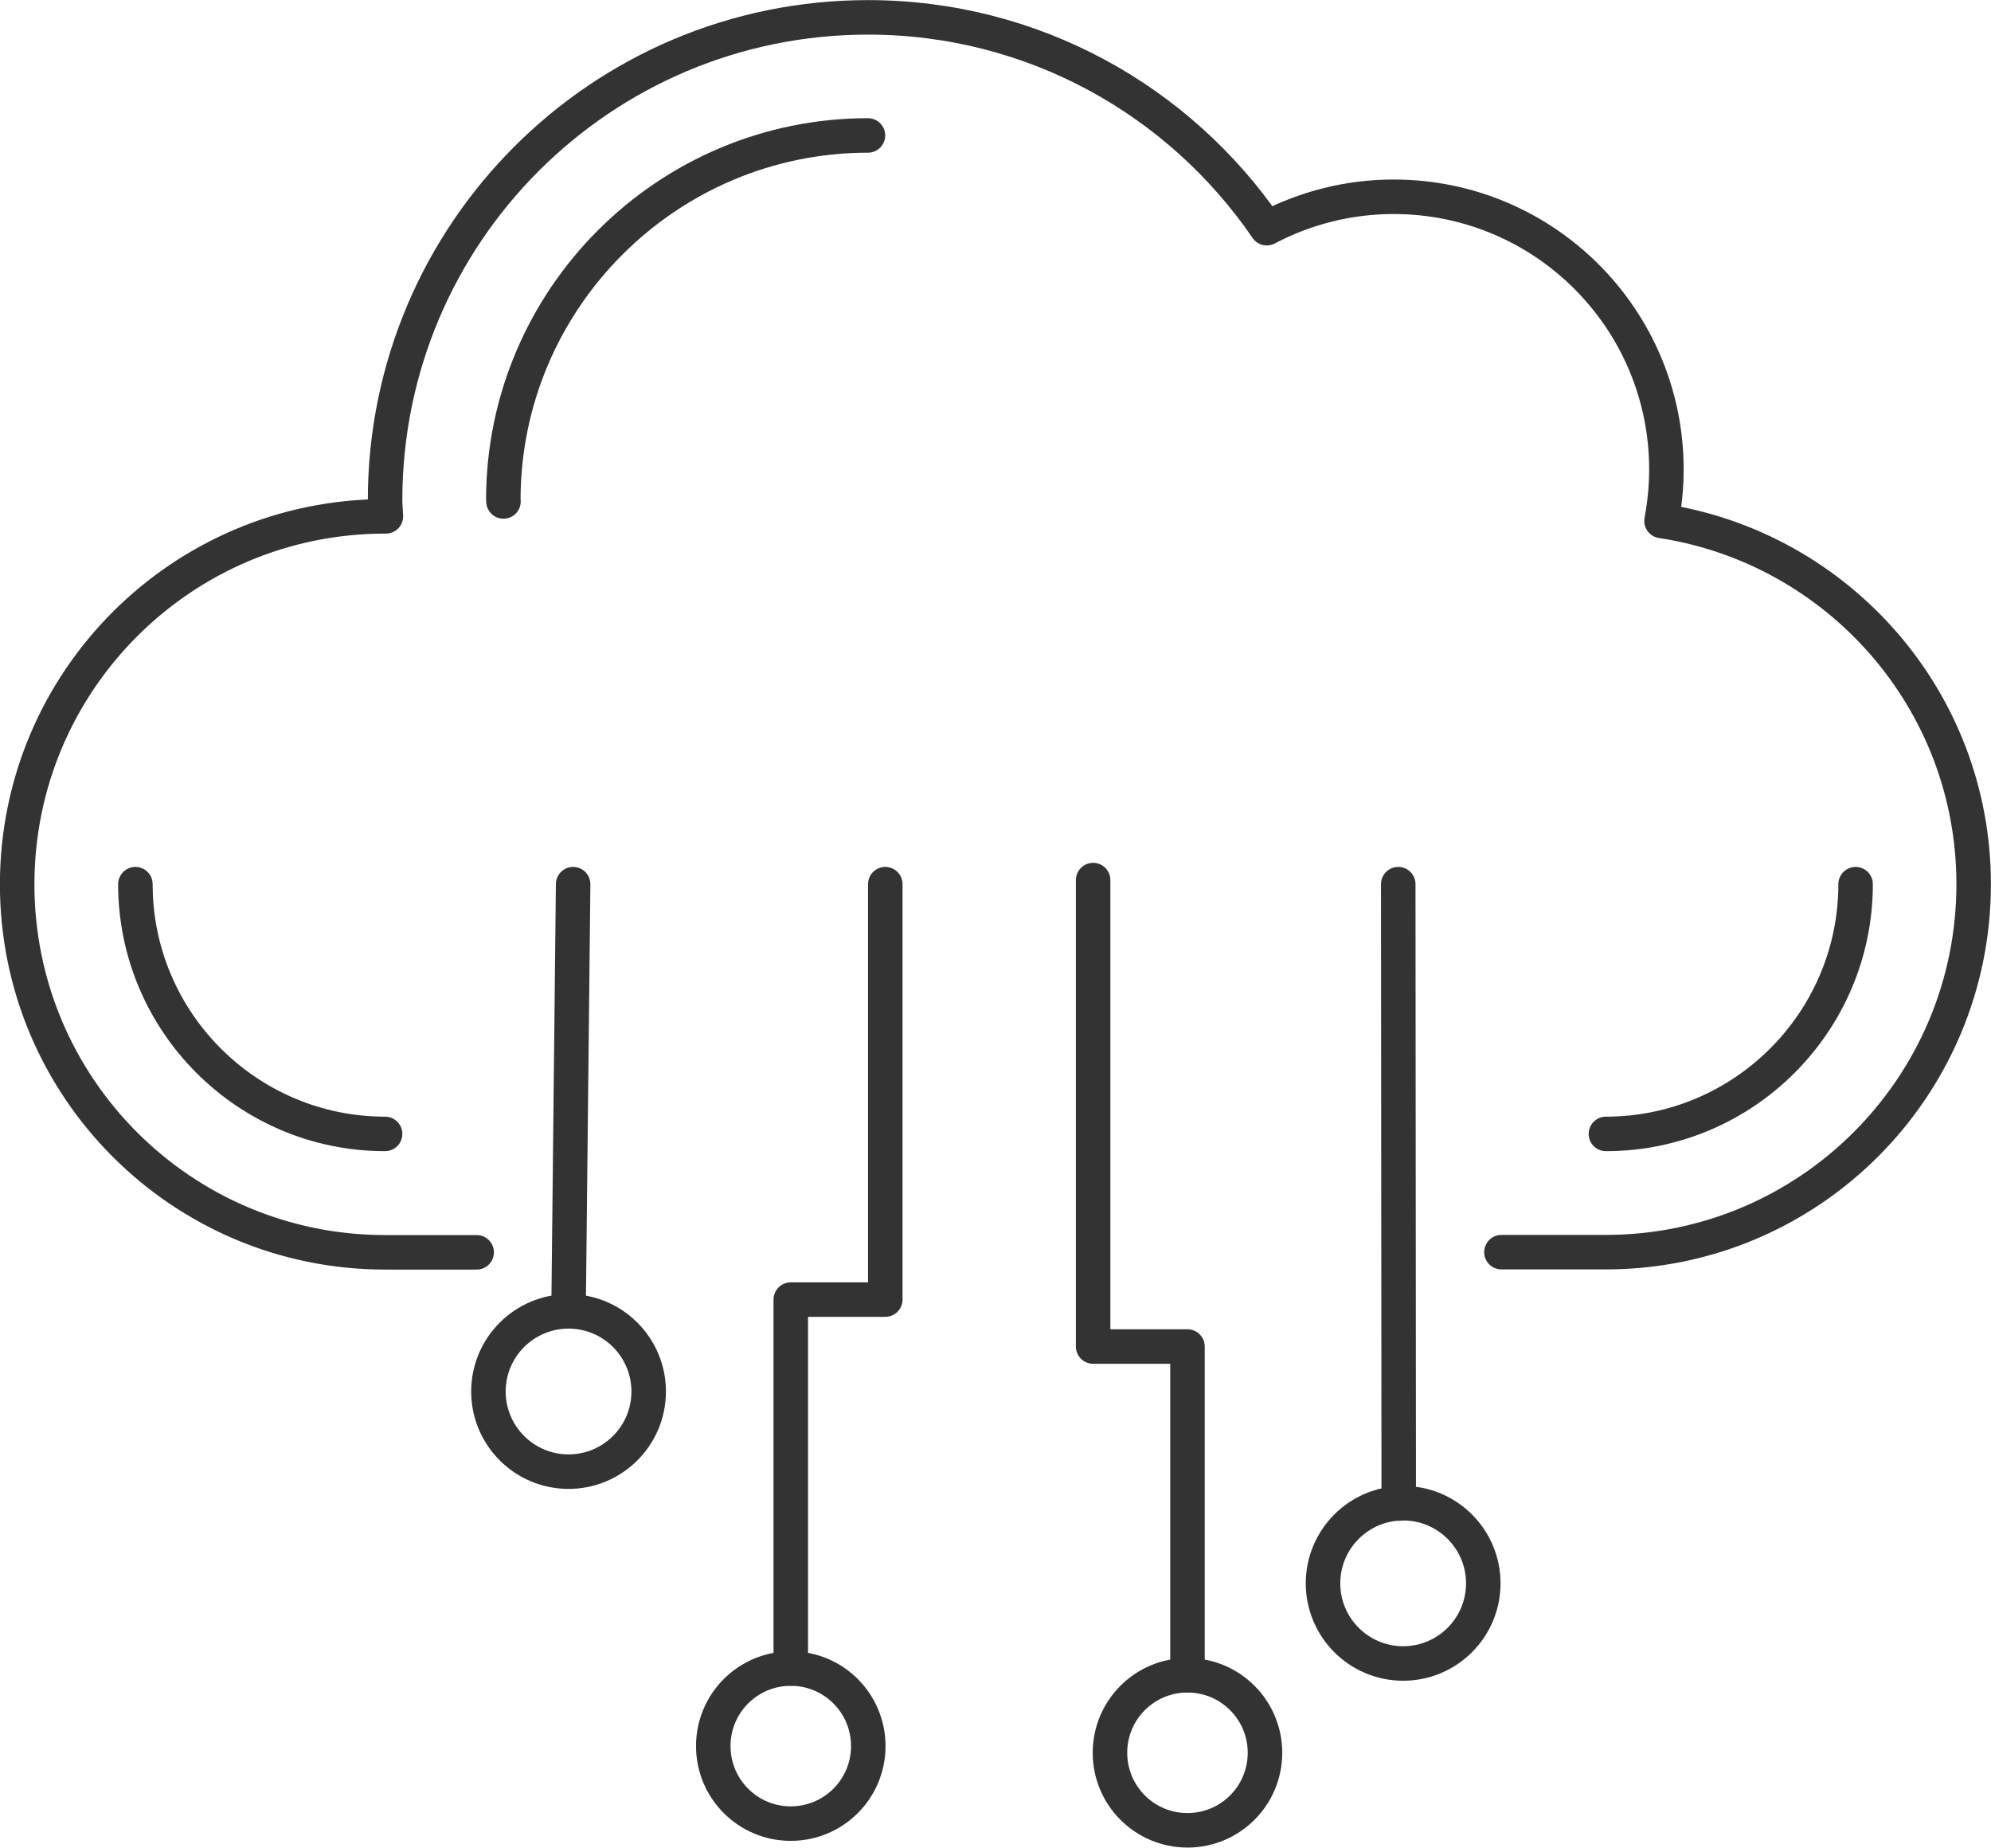 <?xml version="1.0" encoding="UTF-8"?>
<!DOCTYPE svg PUBLIC "-//W3C//DTD SVG 1.1//EN" "http://www.w3.org/Graphics/SVG/1.1/DTD/svg11.dtd">
<!-- Creator: CorelDRAW -->
<svg xmlns="http://www.w3.org/2000/svg" xml:space="preserve" width="11.681mm" height="10.838mm" version="1.1" style="shape-rendering:geometricPrecision; text-rendering:geometricPrecision; image-rendering:optimizeQuality; fill-rule:evenodd; clip-rule:evenodd"
viewBox="0 0 121.76 112.97"
 xmlns:xlink="http://www.w3.org/1999/xlink"
 xmlns:xodm="http://www.corel.com/coreldraw/odm/2003">
 <defs>
  <style type="text/css">
   <![CDATA[
    .str1 {stroke:#333333;stroke-width:2.11;stroke-miterlimit:10}
    .str2 {stroke:#333333;stroke-width:2.11;stroke-linecap:round;stroke-linejoin:round;stroke-miterlimit:10}
    .str0 {stroke:#333333;stroke-width:2.11;stroke-linecap:round;stroke-linejoin:round;stroke-miterlimit:10}
    .fil0 {fill:none;fill-rule:nonzero}
   ]]>
  </style>
 </defs>
 <g id="Layer_x0020_1">
  <g id="_2685100030336">
   <path class="fil0 str0" d="M91.82 76.56l6.38 0c12.42,0 22.5,-10.07 22.5,-22.5 0,-11.26 -8.29,-20.56 -19.09,-22.21 0.19,-1.02 0.3,-2.06 0.3,-3.14 0,-9.22 -7.47,-16.68 -16.68,-16.68 -2.8,0 -5.44,0.7 -7.76,1.92 -5.32,-7.78 -14.26,-12.89 -24.39,-12.89 -16.31,0 -29.53,13.22 -29.53,29.53 0,0.33 0.04,0.65 0.05,0.98 -0.02,0 -0.03,-0 -0.05,-0 -12.42,0 -22.5,10.07 -22.5,22.5 0,12.43 10.07,22.5 22.5,22.5l5.6 0"/>
   <path class="fil0 str0" d="M113.48 54.06c0,8.42 -6.85,15.27 -15.27,15.27"/>
   <path class="fil0 str0" d="M30.79 30.66l-0.01 -0.14c0.03,-12.27 10.03,-22.24 22.3,-22.24"/>
   <path class="fil0 str0" d="M23.55 69.33c-8.42,0 -15.27,-6.85 -15.27,-15.27"/>
   <polyline class="fil0 str0" points="72.62,102.43 72.62,82.33 66.85,82.33 66.85,53.81 "/>
   <path class="fil0 str1" d="M72.62 102.43c2.62,0 4.74,2.12 4.74,4.74 0,2.62 -2.12,4.74 -4.74,4.74 -2.62,0 -4.74,-2.12 -4.74,-4.74 0,-2.62 2.12,-4.74 4.74,-4.74z"/>
   <polyline class="fil0 str0" points="48.36,102.02 48.36,79.46 54.14,79.46 54.14,54.06 "/>
   <path class="fil0 str1" d="M48.36 102.02c-2.62,0 -4.74,2.12 -4.74,4.74 0,2.62 2.12,4.74 4.74,4.74 2.62,0 4.74,-2.12 4.74,-4.74 0,-2.62 -2.12,-4.74 -4.74,-4.74z"/>
   <line class="fil0 str0" x1="34.77" y1="80.18" x2="35.05" y2= "54.06" />
   <path class="fil0 str0" d="M34.77 80.18c2.71,0 4.9,2.2 4.9,4.9 0,2.71 -2.2,4.9 -4.9,4.9 -2.71,0 -4.9,-2.2 -4.9,-4.9 0,-2.71 2.2,-4.9 4.9,-4.9z"/>
   <line class="fil0 str0" x1="85.51" y1="54.06" x2="85.54" y2= "91.93" />
   <path class="fil0 str2" d="M85.81 91.91c2.71,0 4.9,2.2 4.9,4.9 0,2.71 -2.2,4.9 -4.9,4.9 -2.71,0 -4.9,-2.2 -4.9,-4.9 0,-2.71 2.2,-4.9 4.9,-4.9z"/>
  </g>
 </g>
</svg>
